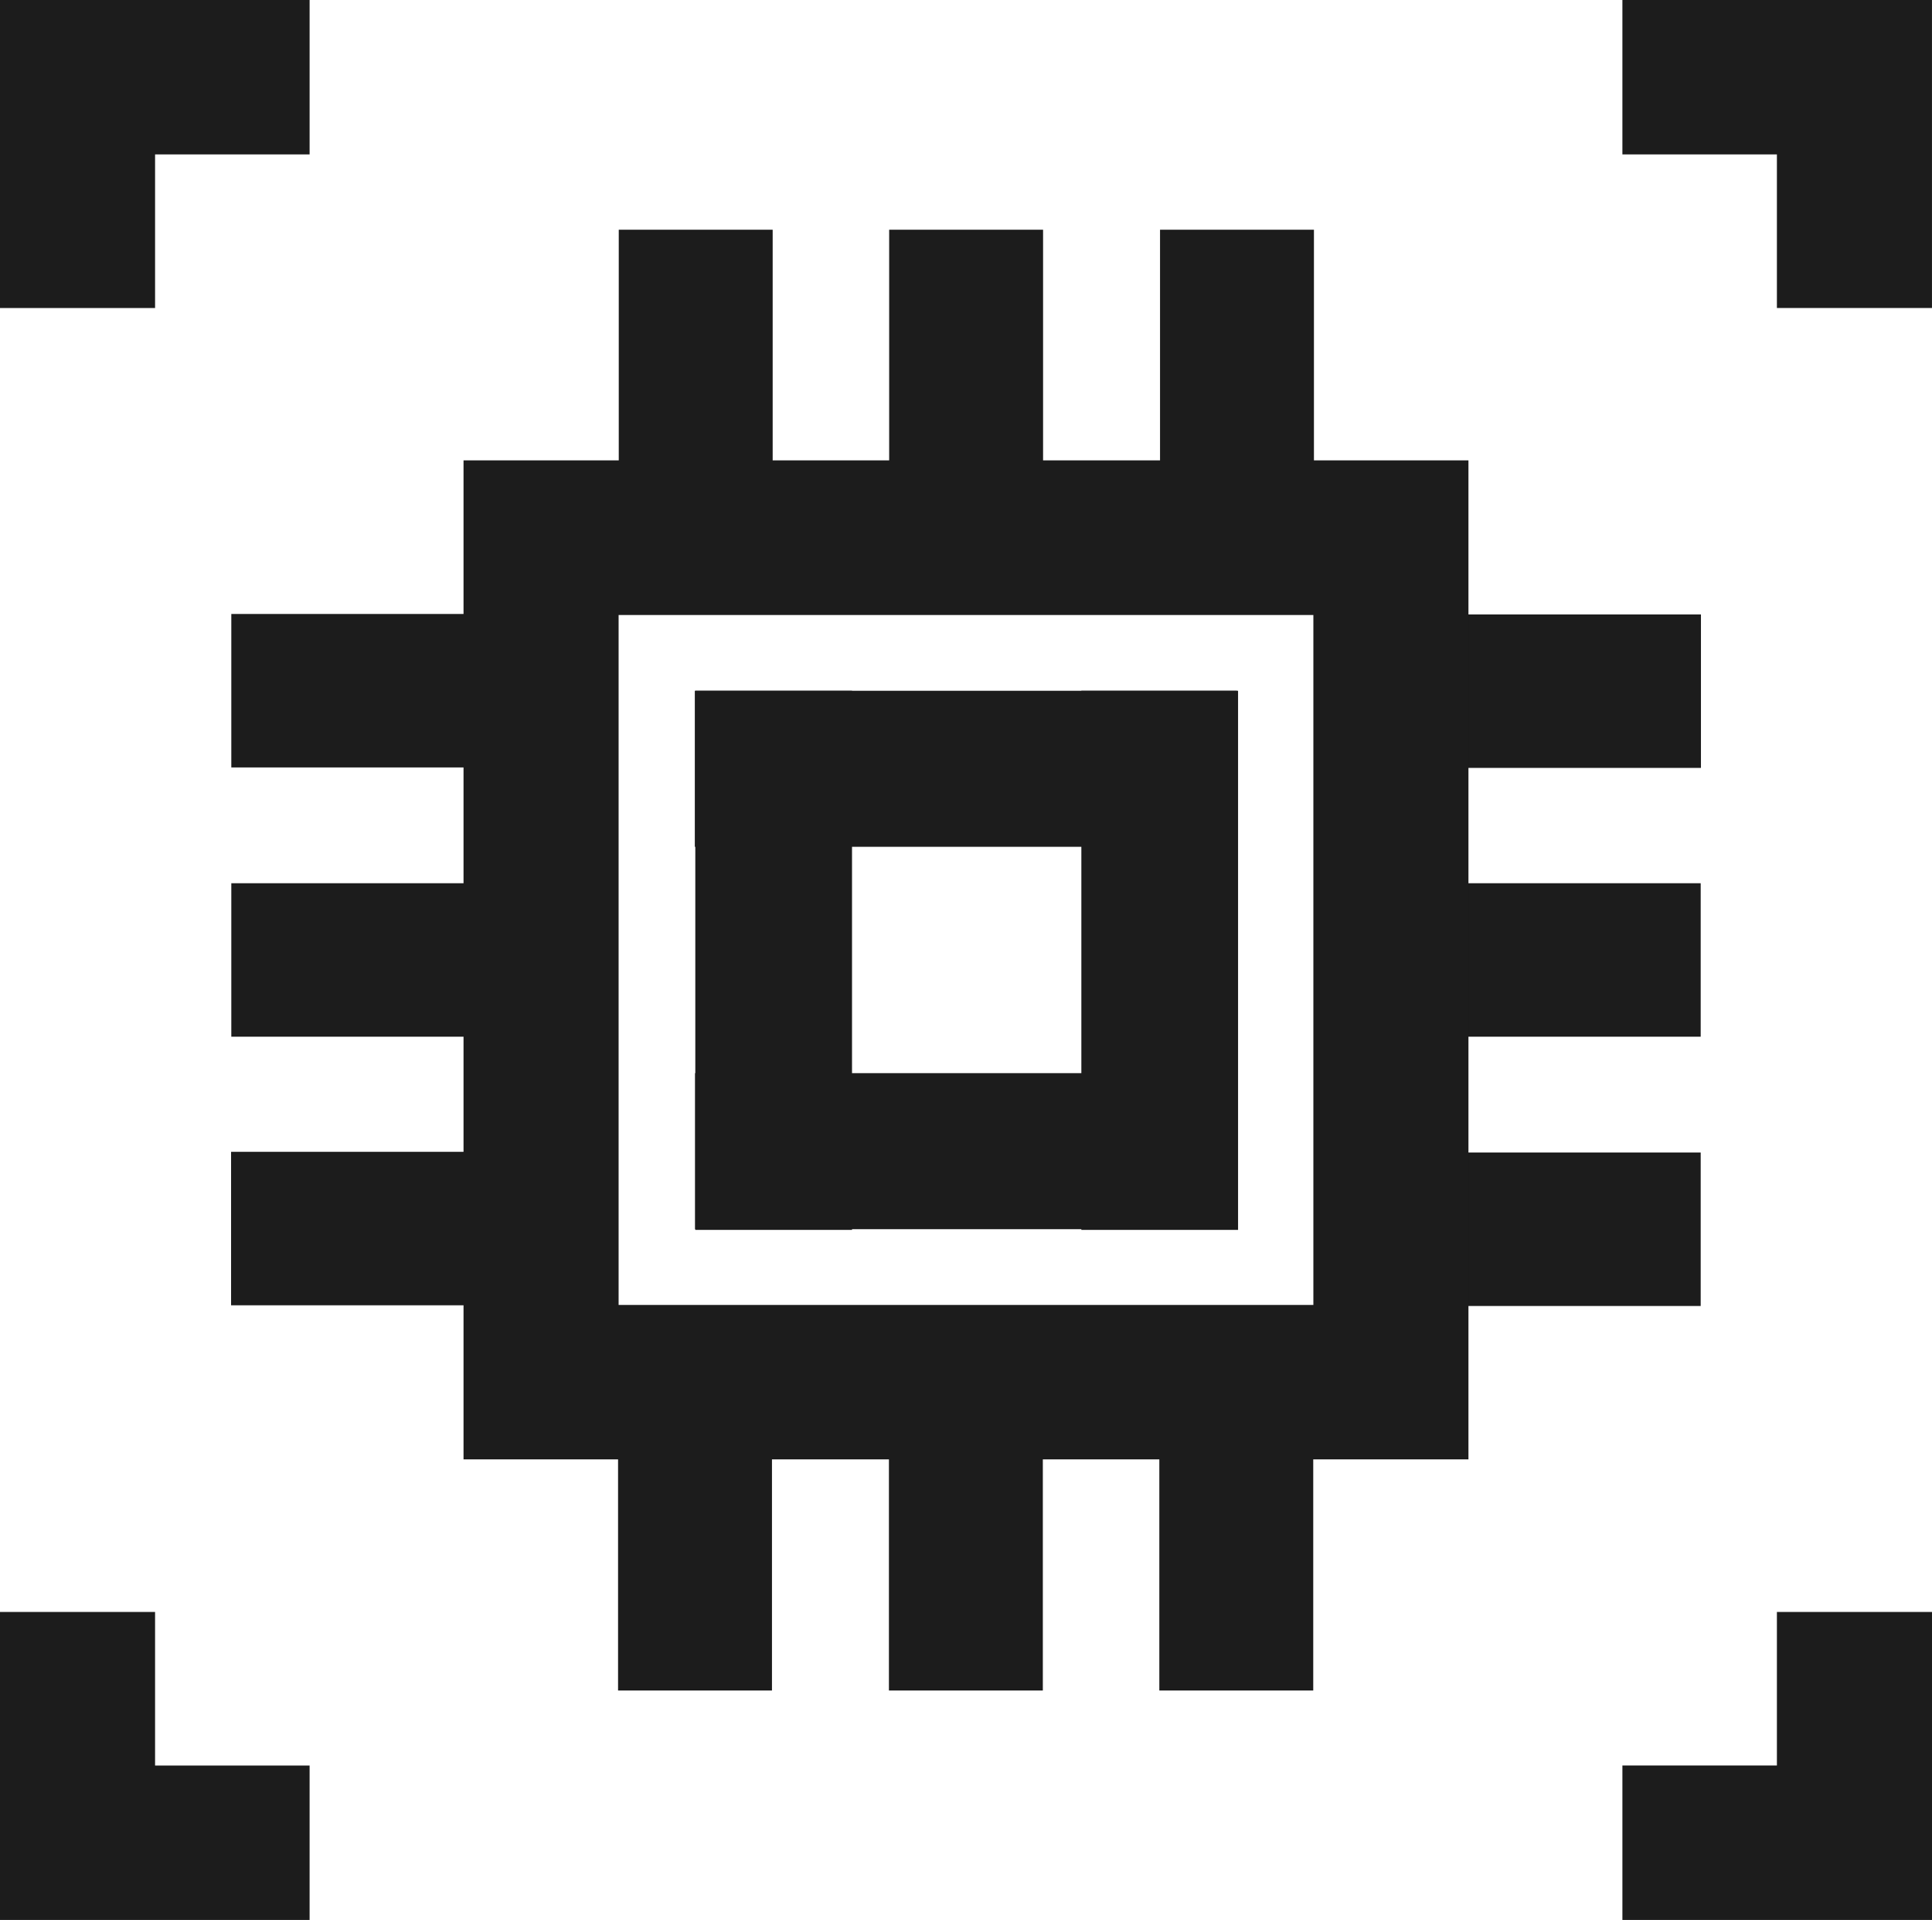 <svg xmlns="http://www.w3.org/2000/svg" width="74.478" height="74" viewBox="0 0 74.478 74">
  <g id="analyse" transform="translate(1.5 1.5)">
    <path id="Path_4187" data-name="Path 4187" d="M0,0V8.872H2.978V2.951H8.935V0Z" fill="#1c1c1c" stroke="#1c1c1c" stroke-width="3"/>
    <path id="Path_4188" data-name="Path 4188" d="M69.3,0V2.951h5.956v5.92h2.978V0Z" transform="translate(-6.757)" fill="#1c1c1c" stroke="#1c1c1c" stroke-width="3"/>
    <path id="Path_4189" data-name="Path 4189" d="M75.256,68.84v5.92H69.3v2.951h8.935V68.84Z" transform="translate(-6.757 -6.712)" fill="#1c1c1c" stroke="#1c1c1c" stroke-width="3"/>
    <path id="Path_4190" data-name="Path 4190" d="M0,68.84v8.872H8.935V74.761H2.978V68.84Z" transform="translate(0 -6.712)" fill="#1c1c1c" stroke="#1c1c1c" stroke-width="3"/>
    <rect id="Rectangle_324" data-name="Rectangle 324" width="2.933" height="8.854" transform="translate(23.853 8.854)" fill="#1c1c1c" stroke="#1c1c1c" stroke-width="3"/>
    <rect id="Rectangle_325" data-name="Rectangle 325" width="2.933" height="8.854" transform="translate(34.277 8.854)" fill="#1c1c1c" stroke="#1c1c1c" stroke-width="3"/>
    <rect id="Rectangle_326" data-name="Rectangle 326" width="2.933" height="8.854" transform="translate(44.719 8.854)" fill="#1c1c1c" stroke="#1c1c1c" stroke-width="3"/>
    <rect id="Rectangle_327" data-name="Rectangle 327" width="8.917" height="2.915" transform="translate(53.654 23.682)" fill="#1c1c1c" stroke="#1c1c1c" stroke-width="3"/>
    <rect id="Rectangle_328" data-name="Rectangle 328" width="8.917" height="2.915" transform="translate(53.644 34.042)" fill="#1c1c1c" stroke="#1c1c1c" stroke-width="3"/>
    <rect id="Rectangle_329" data-name="Rectangle 329" width="8.917" height="2.915" transform="translate(53.644 44.421)" fill="#1c1c1c" stroke="#1c1c1c" stroke-width="3"/>
    <rect id="Rectangle_330" data-name="Rectangle 330" width="2.933" height="8.854" transform="translate(44.692 53.302)" fill="#1c1c1c" stroke="#1c1c1c" stroke-width="3"/>
    <rect id="Rectangle_331" data-name="Rectangle 331" width="2.933" height="8.854" transform="translate(34.268 53.302)" fill="#1c1c1c" stroke="#1c1c1c" stroke-width="3"/>
    <rect id="Rectangle_332" data-name="Rectangle 332" width="2.933" height="8.854" transform="translate(23.826 53.302)" fill="#1c1c1c" stroke="#1c1c1c" stroke-width="3"/>
    <rect id="Rectangle_333" data-name="Rectangle 333" width="8.917" height="2.915" transform="translate(8.908 44.394)" fill="#1c1c1c" stroke="#1c1c1c" stroke-width="3"/>
    <rect id="Rectangle_334" data-name="Rectangle 334" width="8.917" height="2.915" transform="translate(8.917 34.042)" fill="#1c1c1c" stroke="#1c1c1c" stroke-width="3"/>
    <rect id="Rectangle_335" data-name="Rectangle 335" width="8.917" height="2.915" transform="translate(8.917 23.664)" fill="#1c1c1c" stroke="#1c1c1c" stroke-width="3"/>
    <path id="Path_4191" data-name="Path 4191" d="M19.8,55.164H55.539V19.66H19.8Zm32.761-2.951H22.778V22.62H52.561Z" transform="translate(-1.931 -1.917)" fill="#1c1c1c" stroke="#1c1c1c" stroke-width="3"/>
    <rect id="Rectangle_336" data-name="Rectangle 336" width="3.041" height="17.779" transform="translate(26.804 26.624)" fill="#1c1c1c" stroke="#1c1c1c" stroke-width="3"/>
    <rect id="Rectangle_337" data-name="Rectangle 337" width="3.041" height="17.779" transform="translate(41.686 26.624)" fill="#1c1c1c" stroke="#1c1c1c" stroke-width="3"/>
    <rect id="Rectangle_338" data-name="Rectangle 338" width="17.897" height="3.014" transform="translate(26.786 26.624)" fill="#1c1c1c" stroke="#1c1c1c" stroke-width="3"/>
    <rect id="Rectangle_339" data-name="Rectangle 339" width="17.897" height="3.014" transform="translate(26.795 41.362)" fill="#1c1c1c" stroke="#1c1c1c" stroke-width="3"/>
  </g>
</svg>
